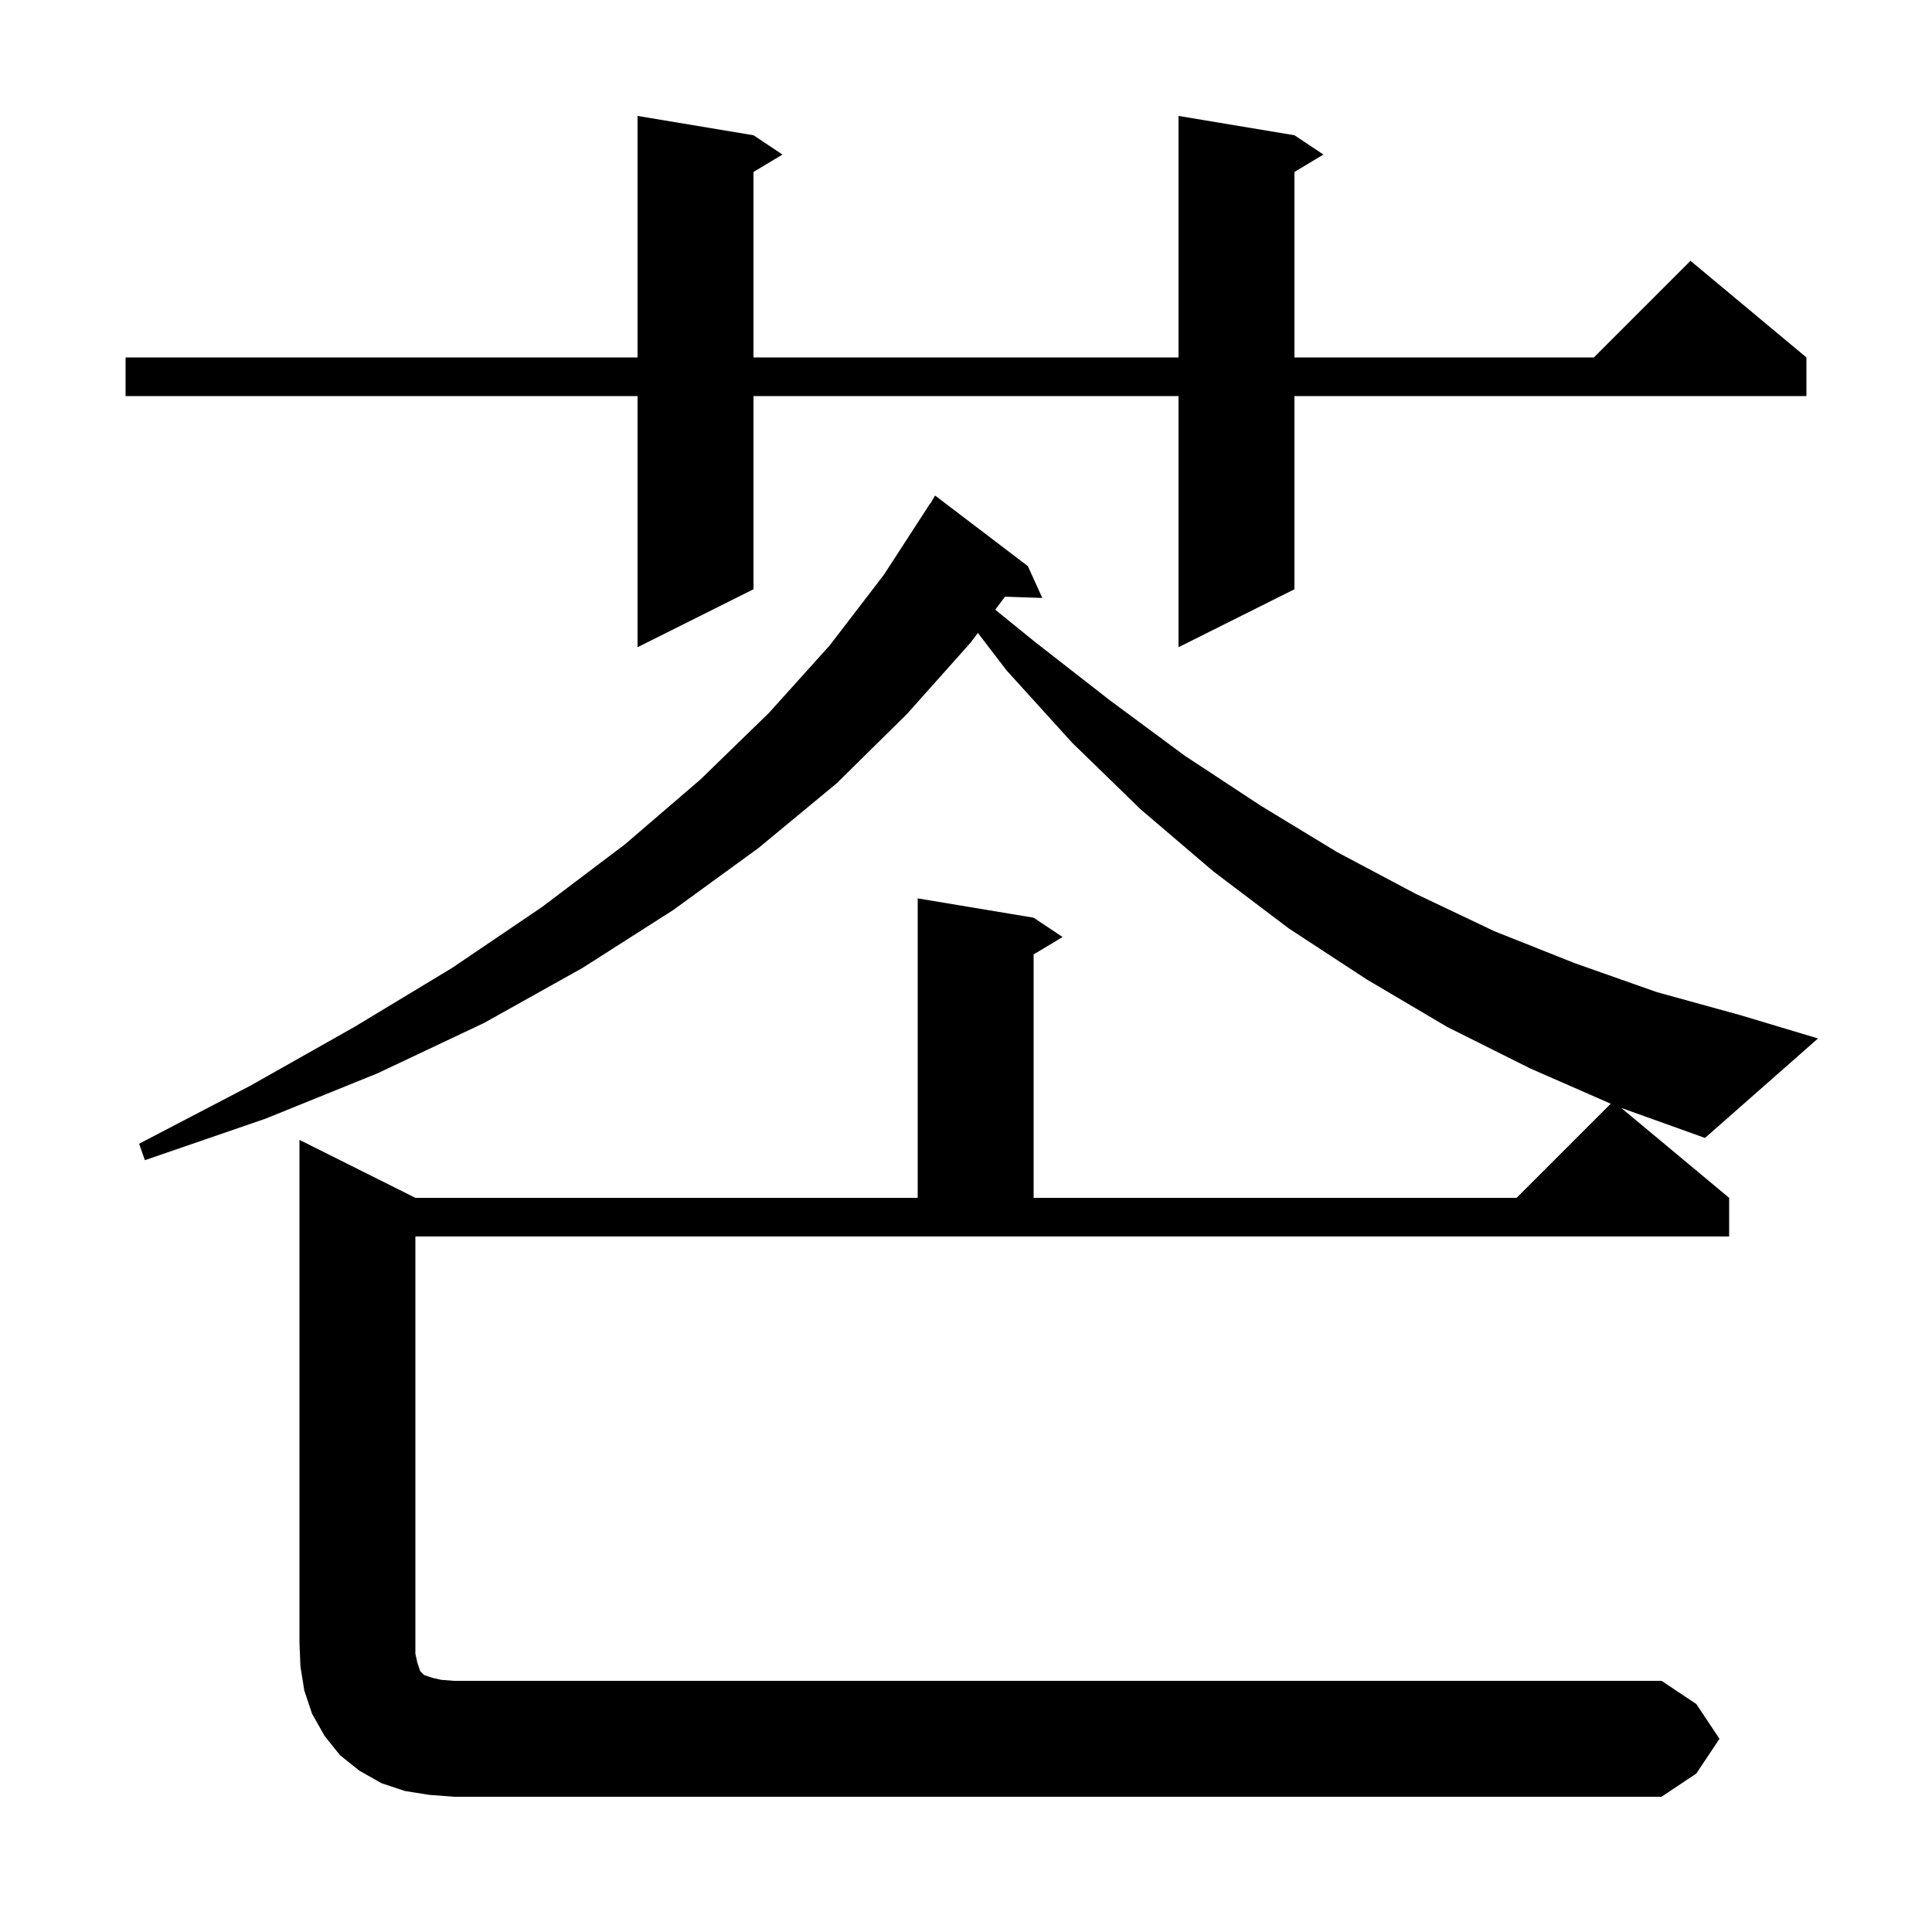 <svg xmlns="http://www.w3.org/2000/svg" xmlns:xlink="http://www.w3.org/1999/xlink" version="1.1" baseProfile="full" viewBox="0 0 200 200" width="200" height="200"><g fill="currentColor"><path d="M 178.0 180.0 L 175.6 183.6 L 172.0 186.0 L 47.0 186.0 L 44.4 185.8 L 41.9 185.4 L 39.5 184.6 L 37.2 183.3 L 35.2 181.7 L 33.6 179.7 L 32.3 177.4 L 31.5 175.0 L 31.1 172.5 L 31.0 170.0 L 31.0 118.0 L 43.0 124.0 L 95.0 124.0 L 95.0 93.0 L 107.0 95.0 L 110.0 97.0 L 107.0 98.8 L 107.0 124.0 L 157.0 124.0 L 166.744 114.256 L 158.4 110.6 L 149.8 106.3 L 141.5 101.4 L 133.4 96.1 L 125.6 90.2 L 118.1 83.8 L 111.0 76.9 L 104.2 69.4 L 101.231 65.521 L 100.5 66.5 L 93.9 73.9 L 86.6 81.1 L 78.5 87.8 L 69.7 94.2 L 60.3 100.2 L 50.1 105.9 L 39.1 111.1 L 27.5 115.8 L 15.0 120.1 L 14.4 118.4 L 25.9 112.4 L 36.7 106.3 L 46.8 100.2 L 56.1 93.9 L 64.7 87.4 L 72.5 80.7 L 79.6 73.8 L 85.9 66.8 L 91.5 59.5 L 96.3 52.1 L 96.321 52.114 L 96.8 51.3 L 106.4 58.6 L 107.9 61.9 L 104.033 61.769 L 103.026 63.118 L 107.2 66.5 L 114.9 72.5 L 122.6 78.2 L 130.5 83.4 L 138.4 88.2 L 146.5 92.5 L 154.7 96.4 L 163.0 99.7 L 171.5 102.7 L 180.2 105.1 L 188.2 107.5 L 176.5 117.8 L 167.827 114.689 L 179.0 124.0 L 179.0 128.0 L 43.0 128.0 L 43.0 171.2 L 43.2 172.1 L 43.5 173.0 L 43.9 173.4 L 44.8 173.7 L 45.7 173.9 L 47.0 174.0 L 172.0 174.0 L 175.6 176.4 Z M 134.0 14.0 L 137.0 16.0 L 134.0 17.8 L 134.0 37.0 L 165.0 37.0 L 175.0 27.0 L 187.0 37.0 L 187.0 41.0 L 134.0 41.0 L 134.0 61.0 L 122.0 67.0 L 122.0 41.0 L 78.0 41.0 L 78.0 61.0 L 66.0 67.0 L 66.0 41.0 L 13.0 41.0 L 13.0 37.0 L 66.0 37.0 L 66.0 12.0 L 78.0 14.0 L 81.0 16.0 L 78.0 17.8 L 78.0 37.0 L 122.0 37.0 L 122.0 12.0 Z "/></g></svg>